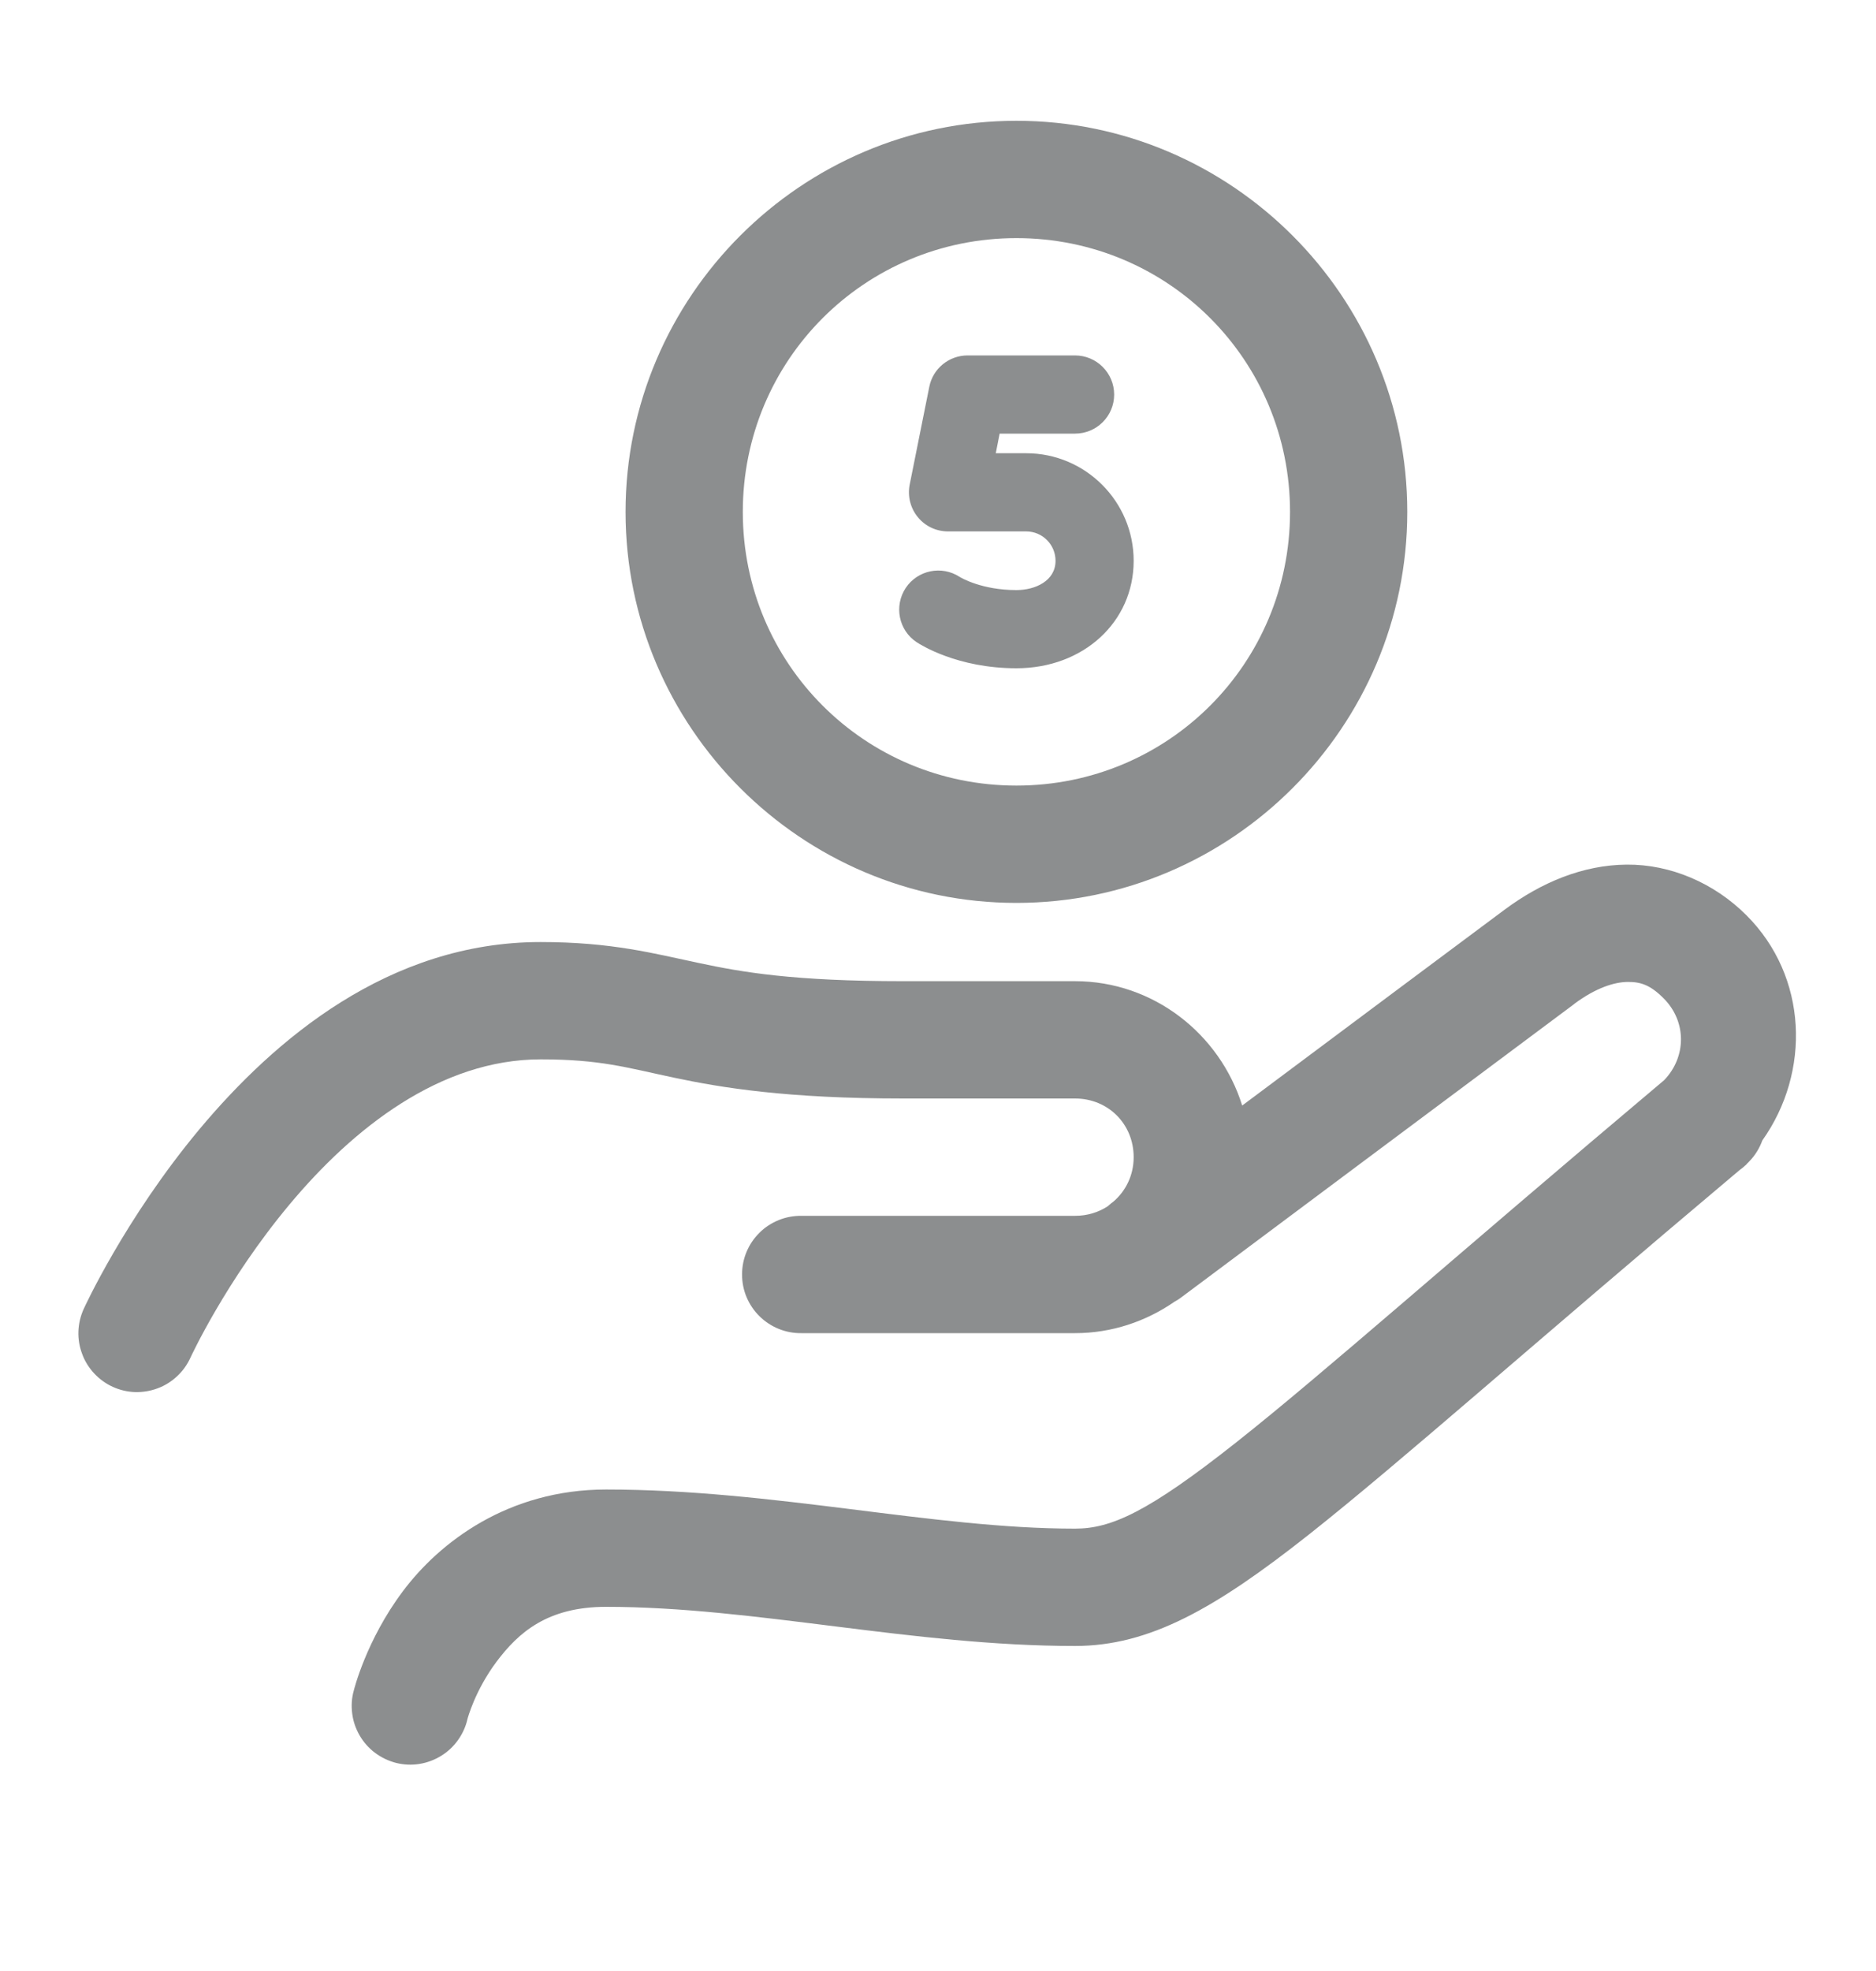 <svg width="20" height="21" viewBox="0 0 20 21" fill="none" xmlns="http://www.w3.org/2000/svg">
<path d="M10.836 1.287C8.542 1.287 6.669 3.16 6.669 5.454C6.669 7.748 8.542 9.62 10.836 9.62C13.13 9.62 15.003 7.748 15.003 5.454C15.003 3.16 13.13 1.287 10.836 1.287ZM10.836 2.537C12.454 2.537 13.753 3.836 13.753 5.454C13.753 7.072 12.454 8.37 10.836 8.37C9.218 8.37 7.919 7.072 7.919 5.454C7.919 3.836 9.218 2.537 10.836 2.537ZM10.315 3.787C10.117 3.787 9.945 3.927 9.907 4.122L9.698 5.164C9.674 5.287 9.706 5.414 9.785 5.51C9.864 5.607 9.982 5.662 10.107 5.662H10.94C11.113 5.662 11.253 5.802 11.253 5.975C11.253 6.189 11.037 6.287 10.836 6.287C10.467 6.287 10.246 6.156 10.23 6.146C10.039 6.022 9.783 6.074 9.656 6.264C9.529 6.456 9.58 6.715 9.772 6.842C9.815 6.87 10.207 7.12 10.836 7.12C11.549 7.12 12.086 6.628 12.086 5.975C12.086 5.343 11.572 4.829 10.94 4.829H10.616L10.657 4.62H11.461C11.691 4.62 11.878 4.434 11.878 4.204C11.878 3.974 11.691 3.787 11.461 3.787H10.315ZM17.342 9.212C16.875 9.216 16.432 9.401 16.038 9.694C15.615 10.008 14.344 10.957 13.243 11.779C13.005 11.017 12.297 10.454 11.461 10.454H9.631C8.46 10.454 7.913 10.359 7.444 10.259C6.975 10.16 6.522 10.037 5.764 10.037C4.145 10.037 2.925 11.076 2.125 12.033C1.326 12.991 0.892 13.947 0.892 13.947C0.858 14.022 0.839 14.103 0.836 14.185C0.833 14.267 0.847 14.349 0.876 14.426C0.904 14.503 0.948 14.573 1.004 14.633C1.06 14.693 1.127 14.742 1.202 14.776C1.277 14.81 1.357 14.829 1.439 14.832C1.521 14.834 1.603 14.821 1.68 14.792C1.757 14.764 1.827 14.72 1.887 14.664C1.948 14.608 1.996 14.54 2.03 14.466C2.03 14.466 2.405 13.649 3.085 12.835C3.765 12.02 4.694 11.287 5.764 11.287C6.398 11.287 6.672 11.373 7.185 11.482C7.697 11.59 8.388 11.704 9.631 11.704H11.461C11.814 11.704 12.086 11.976 12.086 12.329C12.086 12.524 12 12.693 11.866 12.806L11.848 12.819C11.836 12.829 11.825 12.839 11.813 12.849L11.813 12.85C11.713 12.916 11.593 12.954 11.461 12.954H8.544C8.462 12.953 8.379 12.968 8.303 12.999C8.226 13.03 8.156 13.075 8.097 13.134C8.038 13.192 7.991 13.261 7.959 13.338C7.927 13.414 7.911 13.496 7.911 13.579C7.911 13.662 7.927 13.744 7.959 13.82C7.991 13.896 8.038 13.966 8.097 14.024C8.156 14.082 8.226 14.128 8.303 14.159C8.379 14.19 8.462 14.205 8.544 14.204H11.461C11.853 14.204 12.217 14.079 12.52 13.87L12.521 13.869C12.548 13.855 12.573 13.839 12.596 13.821C12.596 13.821 16.159 11.161 16.783 10.697V10.696C17.018 10.521 17.215 10.463 17.353 10.462C17.491 10.461 17.594 10.494 17.736 10.637C17.982 10.883 17.981 11.26 17.741 11.509C15.51 13.386 14.106 14.636 13.179 15.368C12.24 16.11 11.847 16.287 11.461 16.287C9.939 16.287 8.253 15.87 6.461 15.87C5.419 15.87 4.687 16.43 4.295 16.954C3.902 17.477 3.772 18.011 3.772 18.011C3.749 18.091 3.744 18.175 3.755 18.258C3.765 18.34 3.793 18.42 3.835 18.492C3.877 18.564 3.933 18.627 3.999 18.676C4.066 18.726 4.142 18.762 4.223 18.783C4.304 18.803 4.388 18.807 4.47 18.794C4.552 18.781 4.631 18.752 4.702 18.708C4.773 18.665 4.835 18.607 4.883 18.539C4.931 18.472 4.966 18.395 4.984 18.314C4.984 18.314 5.062 18.014 5.294 17.704C5.527 17.394 5.836 17.12 6.461 17.12C8.047 17.12 9.726 17.537 11.461 17.537C12.254 17.537 12.955 17.139 13.954 16.35C14.94 15.57 16.326 14.333 18.544 12.468C18.571 12.449 18.596 12.428 18.62 12.405C18.623 12.402 18.624 12.398 18.627 12.395L18.628 12.396L18.65 12.373C18.711 12.31 18.758 12.234 18.788 12.151C19.307 11.421 19.273 10.406 18.62 9.753C18.275 9.407 17.808 9.208 17.342 9.212Z" fill="#8C8E8F"/>
</svg>
